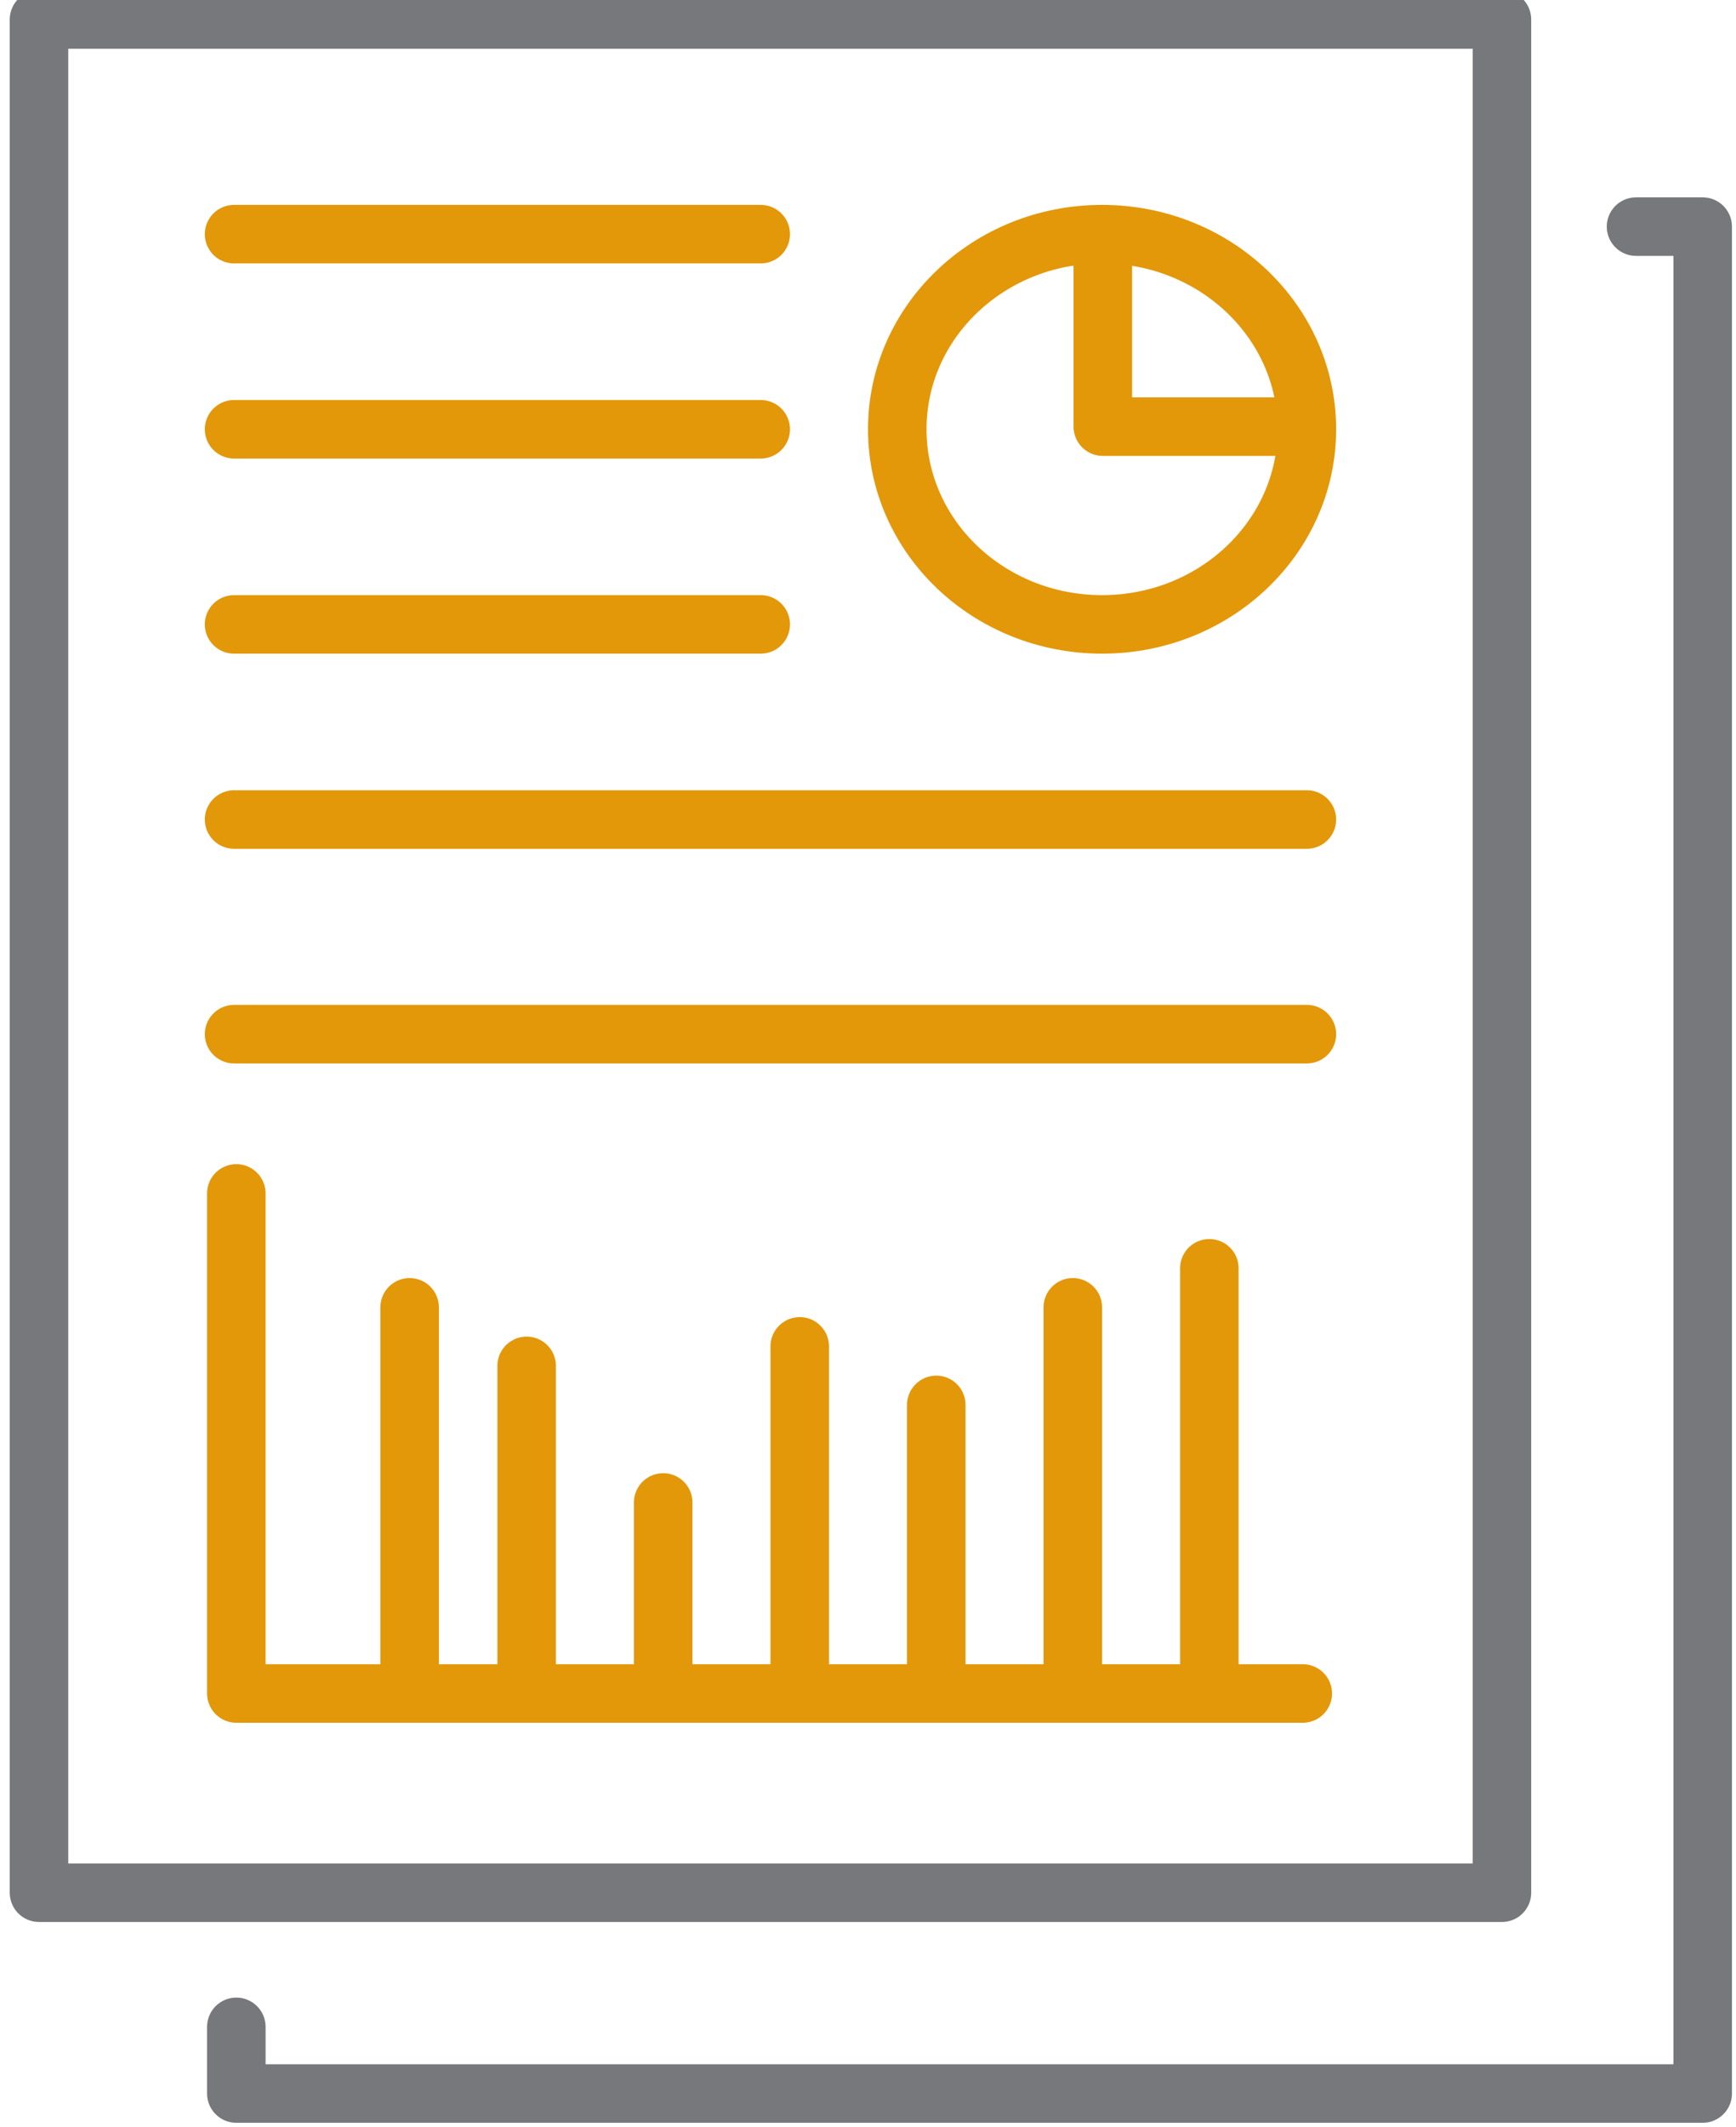 <svg xmlns="http://www.w3.org/2000/svg" xmlns:xlink="http://www.w3.org/1999/xlink" width="89" height="109" viewBox="0 0 89 109"><defs><clipPath id="clip-path"><rect id="Ret&#xE2;ngulo_1500" data-name="Ret&#xE2;ngulo 1500" width="89" height="109" transform="translate(-0.156 0.346)" fill="none" stroke="#77787b" stroke-width="3"></rect></clipPath></defs><g id="Grupo_2891" data-name="Grupo 2891" transform="translate(0.156 -0.346)"><g id="Grupo_2890" data-name="Grupo 2890" clip-path="url(#clip-path)"><path id="Caminho_3318" data-name="Caminho 3318" d="M78.759,7h3.417v95.678H7V99.261" transform="translate(4.96 4.96)" fill="none" stroke="#77787b" stroke-linecap="round" stroke-linejoin="round" stroke-width="3"></path><rect id="Ret&#xE2;ngulo_1499" data-name="Ret&#xE2;ngulo 1499" width="75" height="96" transform="translate(1.844 1.346)" fill="none" stroke="#77787b" stroke-linecap="round" stroke-linejoin="round" stroke-width="3"></rect><ellipse id="Elipse_87" data-name="Elipse 87" cx="10.5" cy="10" rx="10.5" ry="10" transform="translate(45.844 12.346)" fill="none" stroke="#e3980a" stroke-linecap="round" stroke-linejoin="round" stroke-width="3"></ellipse><path id="Caminho_3319" data-name="Caminho 3319" d="M43.251,17.251H33V7.515" transform="translate(23.382 4.96)" fill="none" stroke="#e3980a" stroke-linecap="round" stroke-linejoin="round" stroke-width="3"></path><line id="Linha_198" data-name="Linha 198" x2="27" transform="translate(11.844 32.346)" fill="none" stroke="#e3980a" stroke-linecap="round" stroke-linejoin="round" stroke-width="3"></line><line id="Linha_199" data-name="Linha 199" x2="55" transform="translate(11.844 42.346)" fill="none" stroke="#e3980a" stroke-linecap="round" stroke-linejoin="round" stroke-width="3"></line><line id="Linha_200" data-name="Linha 200" x2="55" transform="translate(11.844 53.346)" fill="none" stroke="#e3980a" stroke-linecap="round" stroke-linejoin="round" stroke-width="3"></line><line id="Linha_201" data-name="Linha 201" x2="27" transform="translate(11.844 12.346)" fill="none" stroke="#e3980a" stroke-linecap="round" stroke-linejoin="round" stroke-width="3"></line><line id="Linha_202" data-name="Linha 202" x2="27" transform="translate(11.844 22.346)" fill="none" stroke="#e3980a" stroke-linecap="round" stroke-linejoin="round" stroke-width="3"></line><path id="Caminho_3320" data-name="Caminho 3320" d="M7,36V61.628H61.673" transform="translate(4.96 25.508)" fill="none" stroke="#e3980a" stroke-linecap="round" stroke-linejoin="round" stroke-width="3"></path><line id="Linha_203" data-name="Linha 203" y2="19" transform="translate(20.844 67.346)" fill="none" stroke="#e3980a" stroke-linecap="round" stroke-linejoin="round" stroke-width="3"></line><line id="Linha_204" data-name="Linha 204" y2="16" transform="translate(26.844 70.346)" fill="none" stroke="#e3980a" stroke-linecap="round" stroke-linejoin="round" stroke-width="3"></line><line id="Linha_205" data-name="Linha 205" y2="9" transform="translate(33.844 77.346)" fill="none" stroke="#e3980a" stroke-linecap="round" stroke-linejoin="round" stroke-width="3"></line><line id="Linha_206" data-name="Linha 206" y2="17" transform="translate(40.844 69.346)" fill="none" stroke="#e3980a" stroke-linecap="round" stroke-linejoin="round" stroke-width="3"></line><line id="Linha_207" data-name="Linha 207" y2="14" transform="translate(47.844 72.346)" fill="none" stroke="#e3980a" stroke-linecap="round" stroke-linejoin="round" stroke-width="3"></line><line id="Linha_208" data-name="Linha 208" y2="19" transform="translate(54.844 67.346)" fill="none" stroke="#e3980a" stroke-linecap="round" stroke-linejoin="round" stroke-width="3"></line><line id="Linha_209" data-name="Linha 209" y2="21" transform="translate(61.844 65.346)" fill="none" stroke="#e3980a" stroke-linecap="round" stroke-linejoin="round" stroke-width="3"></line></g></g></svg>